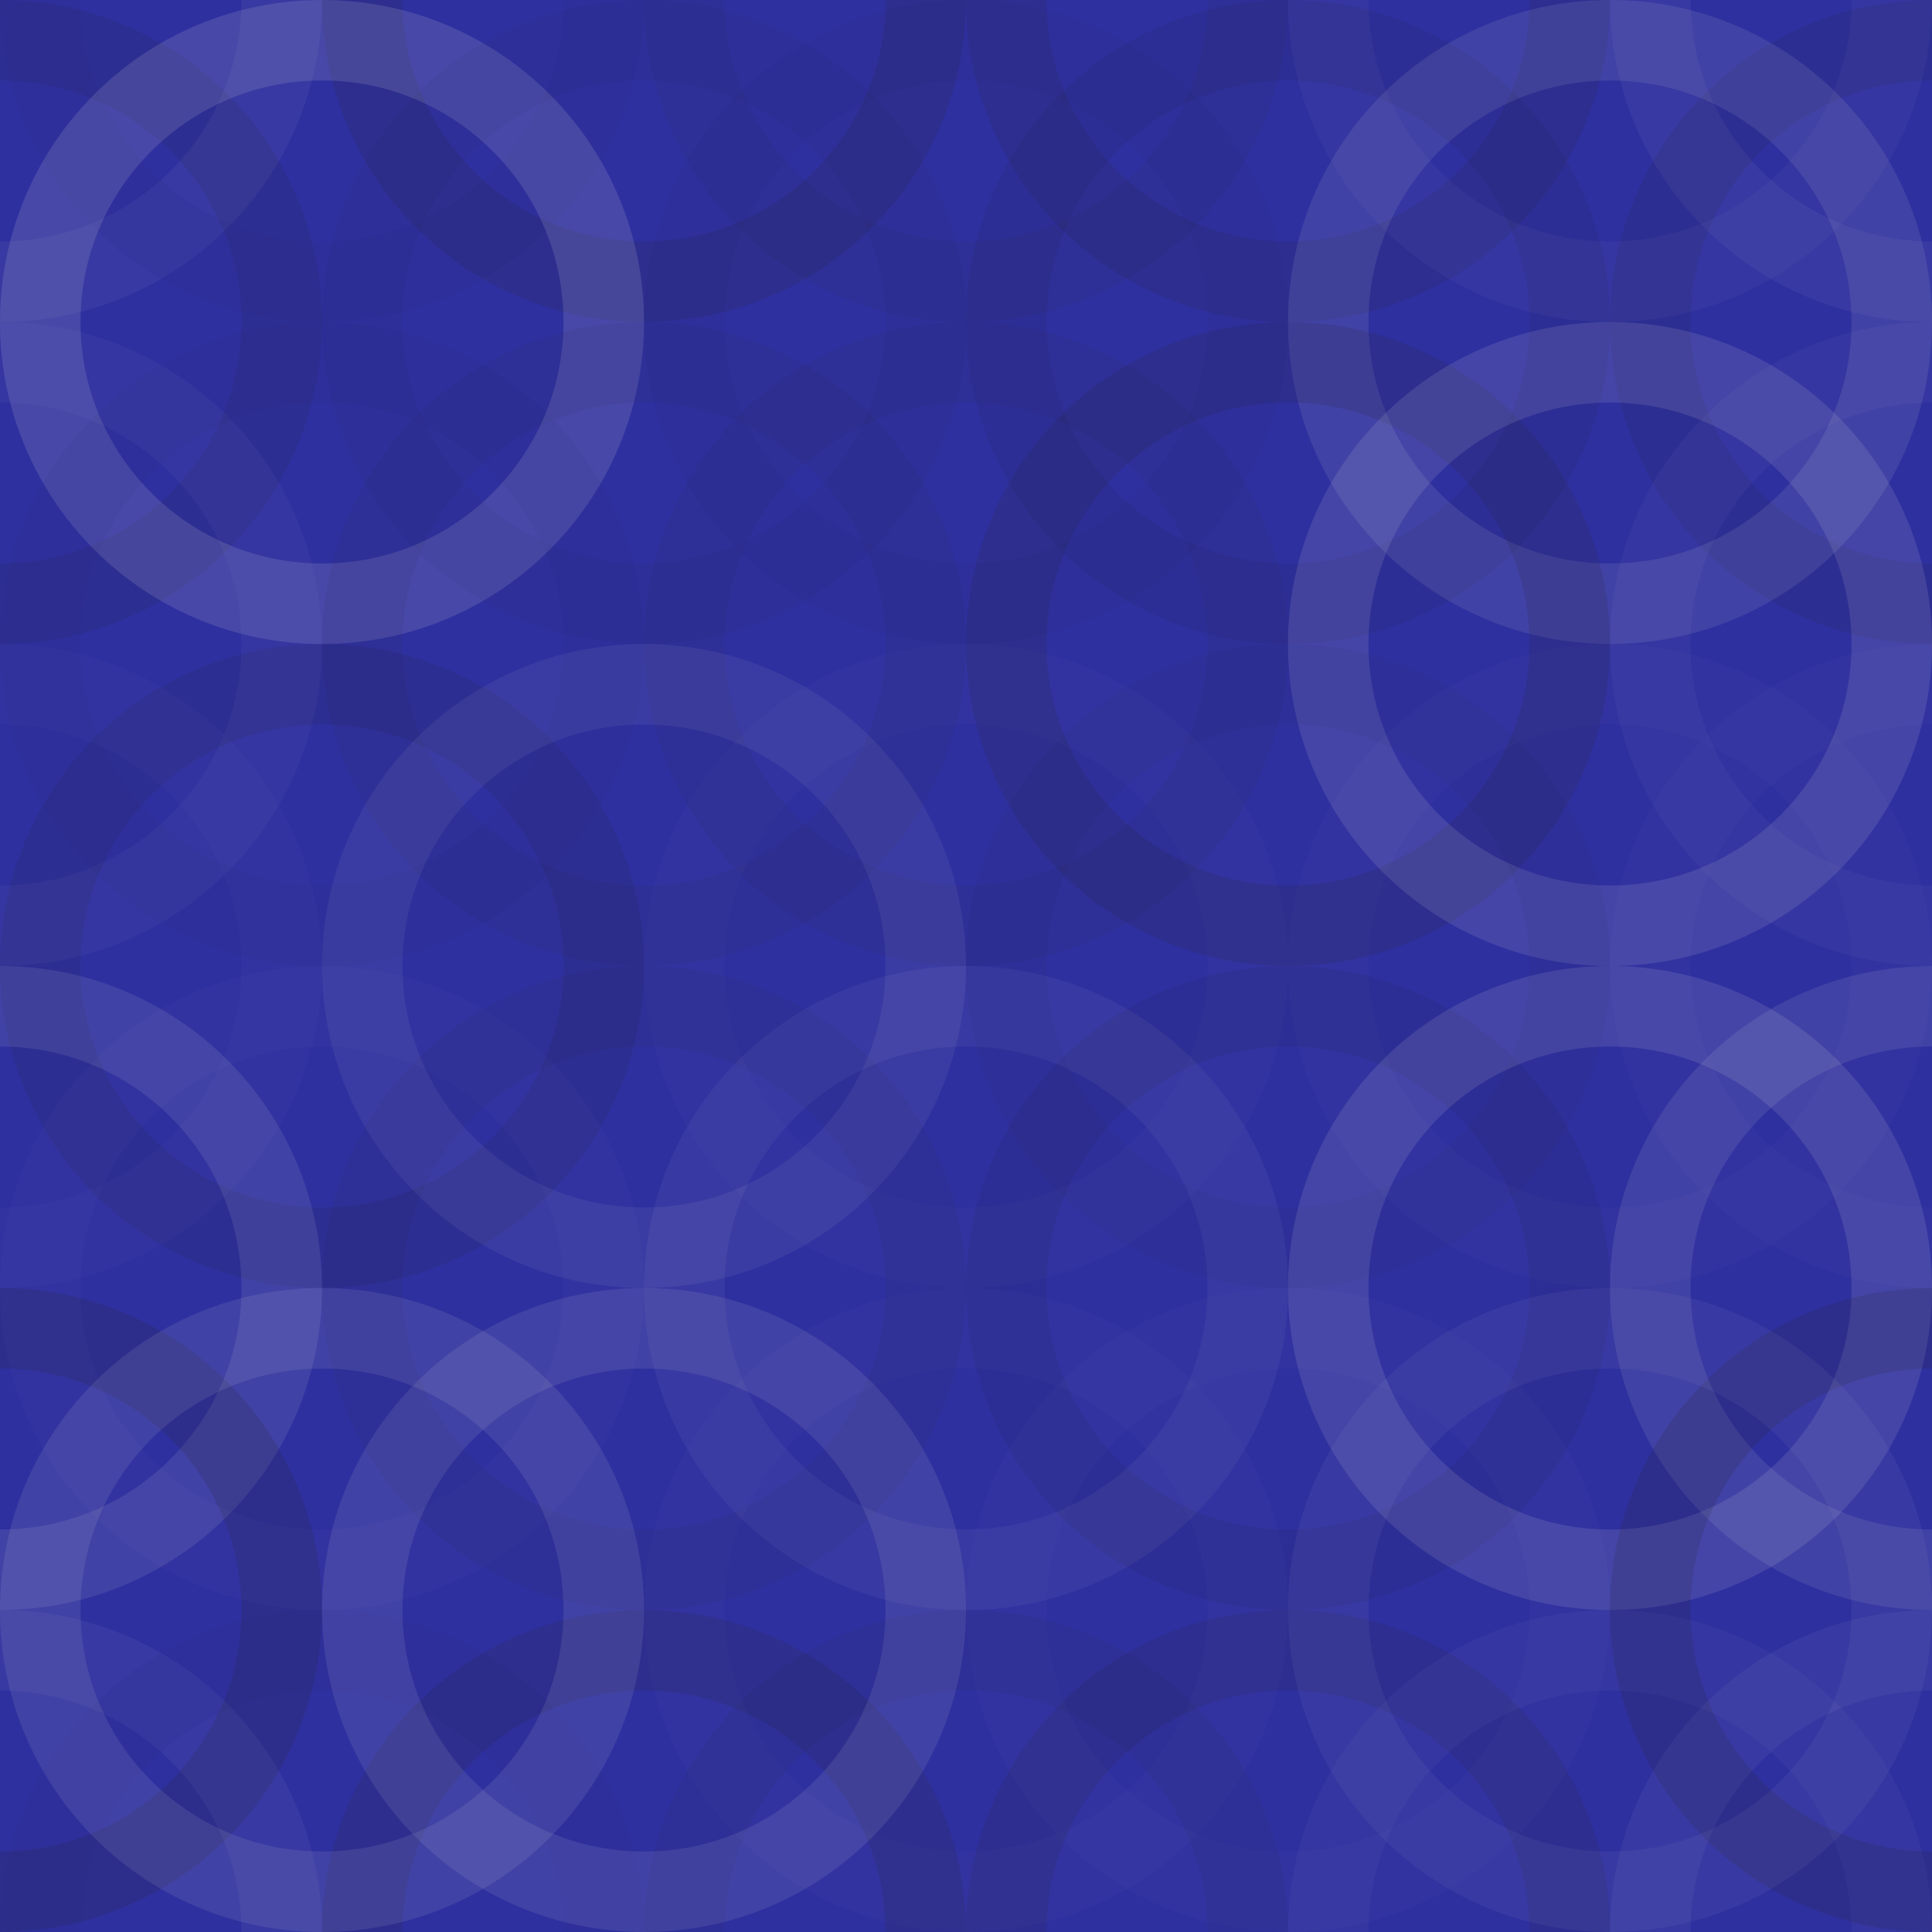 <svg xmlns="http://www.w3.org/2000/svg" width="140" height="140" viewbox="0 0 140 140" preserveAspectRatio="none"><rect x="0" y="0" width="100%" height="100%" fill="rgb(47, 48, 159)" /><circle cx="0" cy="0" r="20.417" fill="none" stroke="#ddd" style="opacity:0.055;stroke-width:5.833px;" /><circle cx="140" cy="0" r="20.417" fill="none" stroke="#ddd" style="opacity:0.055;stroke-width:5.833px;" /><circle cx="0" cy="140" r="20.417" fill="none" stroke="#ddd" style="opacity:0.055;stroke-width:5.833px;" /><circle cx="140" cy="140" r="20.417" fill="none" stroke="#ddd" style="opacity:0.055;stroke-width:5.833px;" /><circle cx="23.333" cy="0" r="20.417" fill="none" stroke="#222" style="opacity:0.029;stroke-width:5.833px;" /><circle cx="23.333" cy="140" r="20.417" fill="none" stroke="#222" style="opacity:0.029;stroke-width:5.833px;" /><circle cx="46.667" cy="0" r="20.417" fill="none" stroke="#222" style="opacity:0.133;stroke-width:5.833px;" /><circle cx="46.667" cy="140" r="20.417" fill="none" stroke="#222" style="opacity:0.133;stroke-width:5.833px;" /><circle cx="70" cy="0" r="20.417" fill="none" stroke="#222" style="opacity:0.063;stroke-width:5.833px;" /><circle cx="70" cy="140" r="20.417" fill="none" stroke="#222" style="opacity:0.063;stroke-width:5.833px;" /><circle cx="93.333" cy="0" r="20.417" fill="none" stroke="#222" style="opacity:0.115;stroke-width:5.833px;" /><circle cx="93.333" cy="140" r="20.417" fill="none" stroke="#222" style="opacity:0.115;stroke-width:5.833px;" /><circle cx="116.667" cy="0" r="20.417" fill="none" stroke="#ddd" style="opacity:0.037;stroke-width:5.833px;" /><circle cx="116.667" cy="140" r="20.417" fill="none" stroke="#ddd" style="opacity:0.037;stroke-width:5.833px;" /><circle cx="0" cy="23.333" r="20.417" fill="none" stroke="#222" style="opacity:0.098;stroke-width:5.833px;" /><circle cx="140" cy="23.333" r="20.417" fill="none" stroke="#222" style="opacity:0.098;stroke-width:5.833px;" /><circle cx="23.333" cy="23.333" r="20.417" fill="none" stroke="#ddd" style="opacity:0.141;stroke-width:5.833px;" /><circle cx="46.667" cy="23.333" r="20.417" fill="none" stroke="#222" style="opacity:0.046;stroke-width:5.833px;" /><circle cx="70" cy="23.333" r="20.417" fill="none" stroke="#222" style="opacity:0.029;stroke-width:5.833px;" /><circle cx="93.333" cy="23.333" r="20.417" fill="none" stroke="#222" style="opacity:0.081;stroke-width:5.833px;" /><circle cx="116.667" cy="23.333" r="20.417" fill="none" stroke="#ddd" style="opacity:0.107;stroke-width:5.833px;" /><circle cx="0" cy="46.667" r="20.417" fill="none" stroke="#ddd" style="opacity:0.037;stroke-width:5.833px;" /><circle cx="140" cy="46.667" r="20.417" fill="none" stroke="#ddd" style="opacity:0.037;stroke-width:5.833px;" /><circle cx="23.333" cy="46.667" r="20.417" fill="none" stroke="#222" style="opacity:0.029;stroke-width:5.833px;" /><circle cx="46.667" cy="46.667" r="20.417" fill="none" stroke="#222" style="opacity:0.063;stroke-width:5.833px;" /><circle cx="70" cy="46.667" r="20.417" fill="none" stroke="#222" style="opacity:0.063;stroke-width:5.833px;" /><circle cx="93.333" cy="46.667" r="20.417" fill="none" stroke="#222" style="opacity:0.133;stroke-width:5.833px;" /><circle cx="116.667" cy="46.667" r="20.417" fill="none" stroke="#ddd" style="opacity:0.124;stroke-width:5.833px;" /><circle cx="0" cy="70" r="20.417" fill="none" stroke="#ddd" style="opacity:0.02;stroke-width:5.833px;" /><circle cx="140" cy="70" r="20.417" fill="none" stroke="#ddd" style="opacity:0.02;stroke-width:5.833px;" /><circle cx="23.333" cy="70" r="20.417" fill="none" stroke="#222" style="opacity:0.098;stroke-width:5.833px;" /><circle cx="46.667" cy="70" r="20.417" fill="none" stroke="#ddd" style="opacity:0.072;stroke-width:5.833px;" /><circle cx="70" cy="70" r="20.417" fill="none" stroke="#ddd" style="opacity:0.02;stroke-width:5.833px;" /><circle cx="93.333" cy="70" r="20.417" fill="none" stroke="#222" style="opacity:0.046;stroke-width:5.833px;" /><circle cx="116.667" cy="70" r="20.417" fill="none" stroke="#ddd" style="opacity:0.02;stroke-width:5.833px;" /><circle cx="0" cy="93.333" r="20.417" fill="none" stroke="#ddd" style="opacity:0.107;stroke-width:5.833px;" /><circle cx="140" cy="93.333" r="20.417" fill="none" stroke="#ddd" style="opacity:0.107;stroke-width:5.833px;" /><circle cx="23.333" cy="93.333" r="20.417" fill="none" stroke="#ddd" style="opacity:0.02;stroke-width:5.833px;" /><circle cx="46.667" cy="93.333" r="20.417" fill="none" stroke="#222" style="opacity:0.063;stroke-width:5.833px;" /><circle cx="70" cy="93.333" r="20.417" fill="none" stroke="#ddd" style="opacity:0.055;stroke-width:5.833px;" /><circle cx="93.333" cy="93.333" r="20.417" fill="none" stroke="#222" style="opacity:0.081;stroke-width:5.833px;" /><circle cx="116.667" cy="93.333" r="20.417" fill="none" stroke="#ddd" style="opacity:0.124;stroke-width:5.833px;" /><circle cx="0" cy="116.667" r="20.417" fill="none" stroke="#222" style="opacity:0.15;stroke-width:5.833px;" /><circle cx="140" cy="116.667" r="20.417" fill="none" stroke="#222" style="opacity:0.15;stroke-width:5.833px;" /><circle cx="23.333" cy="116.667" r="20.417" fill="none" stroke="#ddd" style="opacity:0.107;stroke-width:5.833px;" /><circle cx="46.667" cy="116.667" r="20.417" fill="none" stroke="#ddd" style="opacity:0.107;stroke-width:5.833px;" /><circle cx="70" cy="116.667" r="20.417" fill="none" stroke="#ddd" style="opacity:0.02;stroke-width:5.833px;" /><circle cx="93.333" cy="116.667" r="20.417" fill="none" stroke="#ddd" style="opacity:0.02;stroke-width:5.833px;" /><circle cx="116.667" cy="116.667" r="20.417" fill="none" stroke="#ddd" style="opacity:0.055;stroke-width:5.833px;" /></svg>
